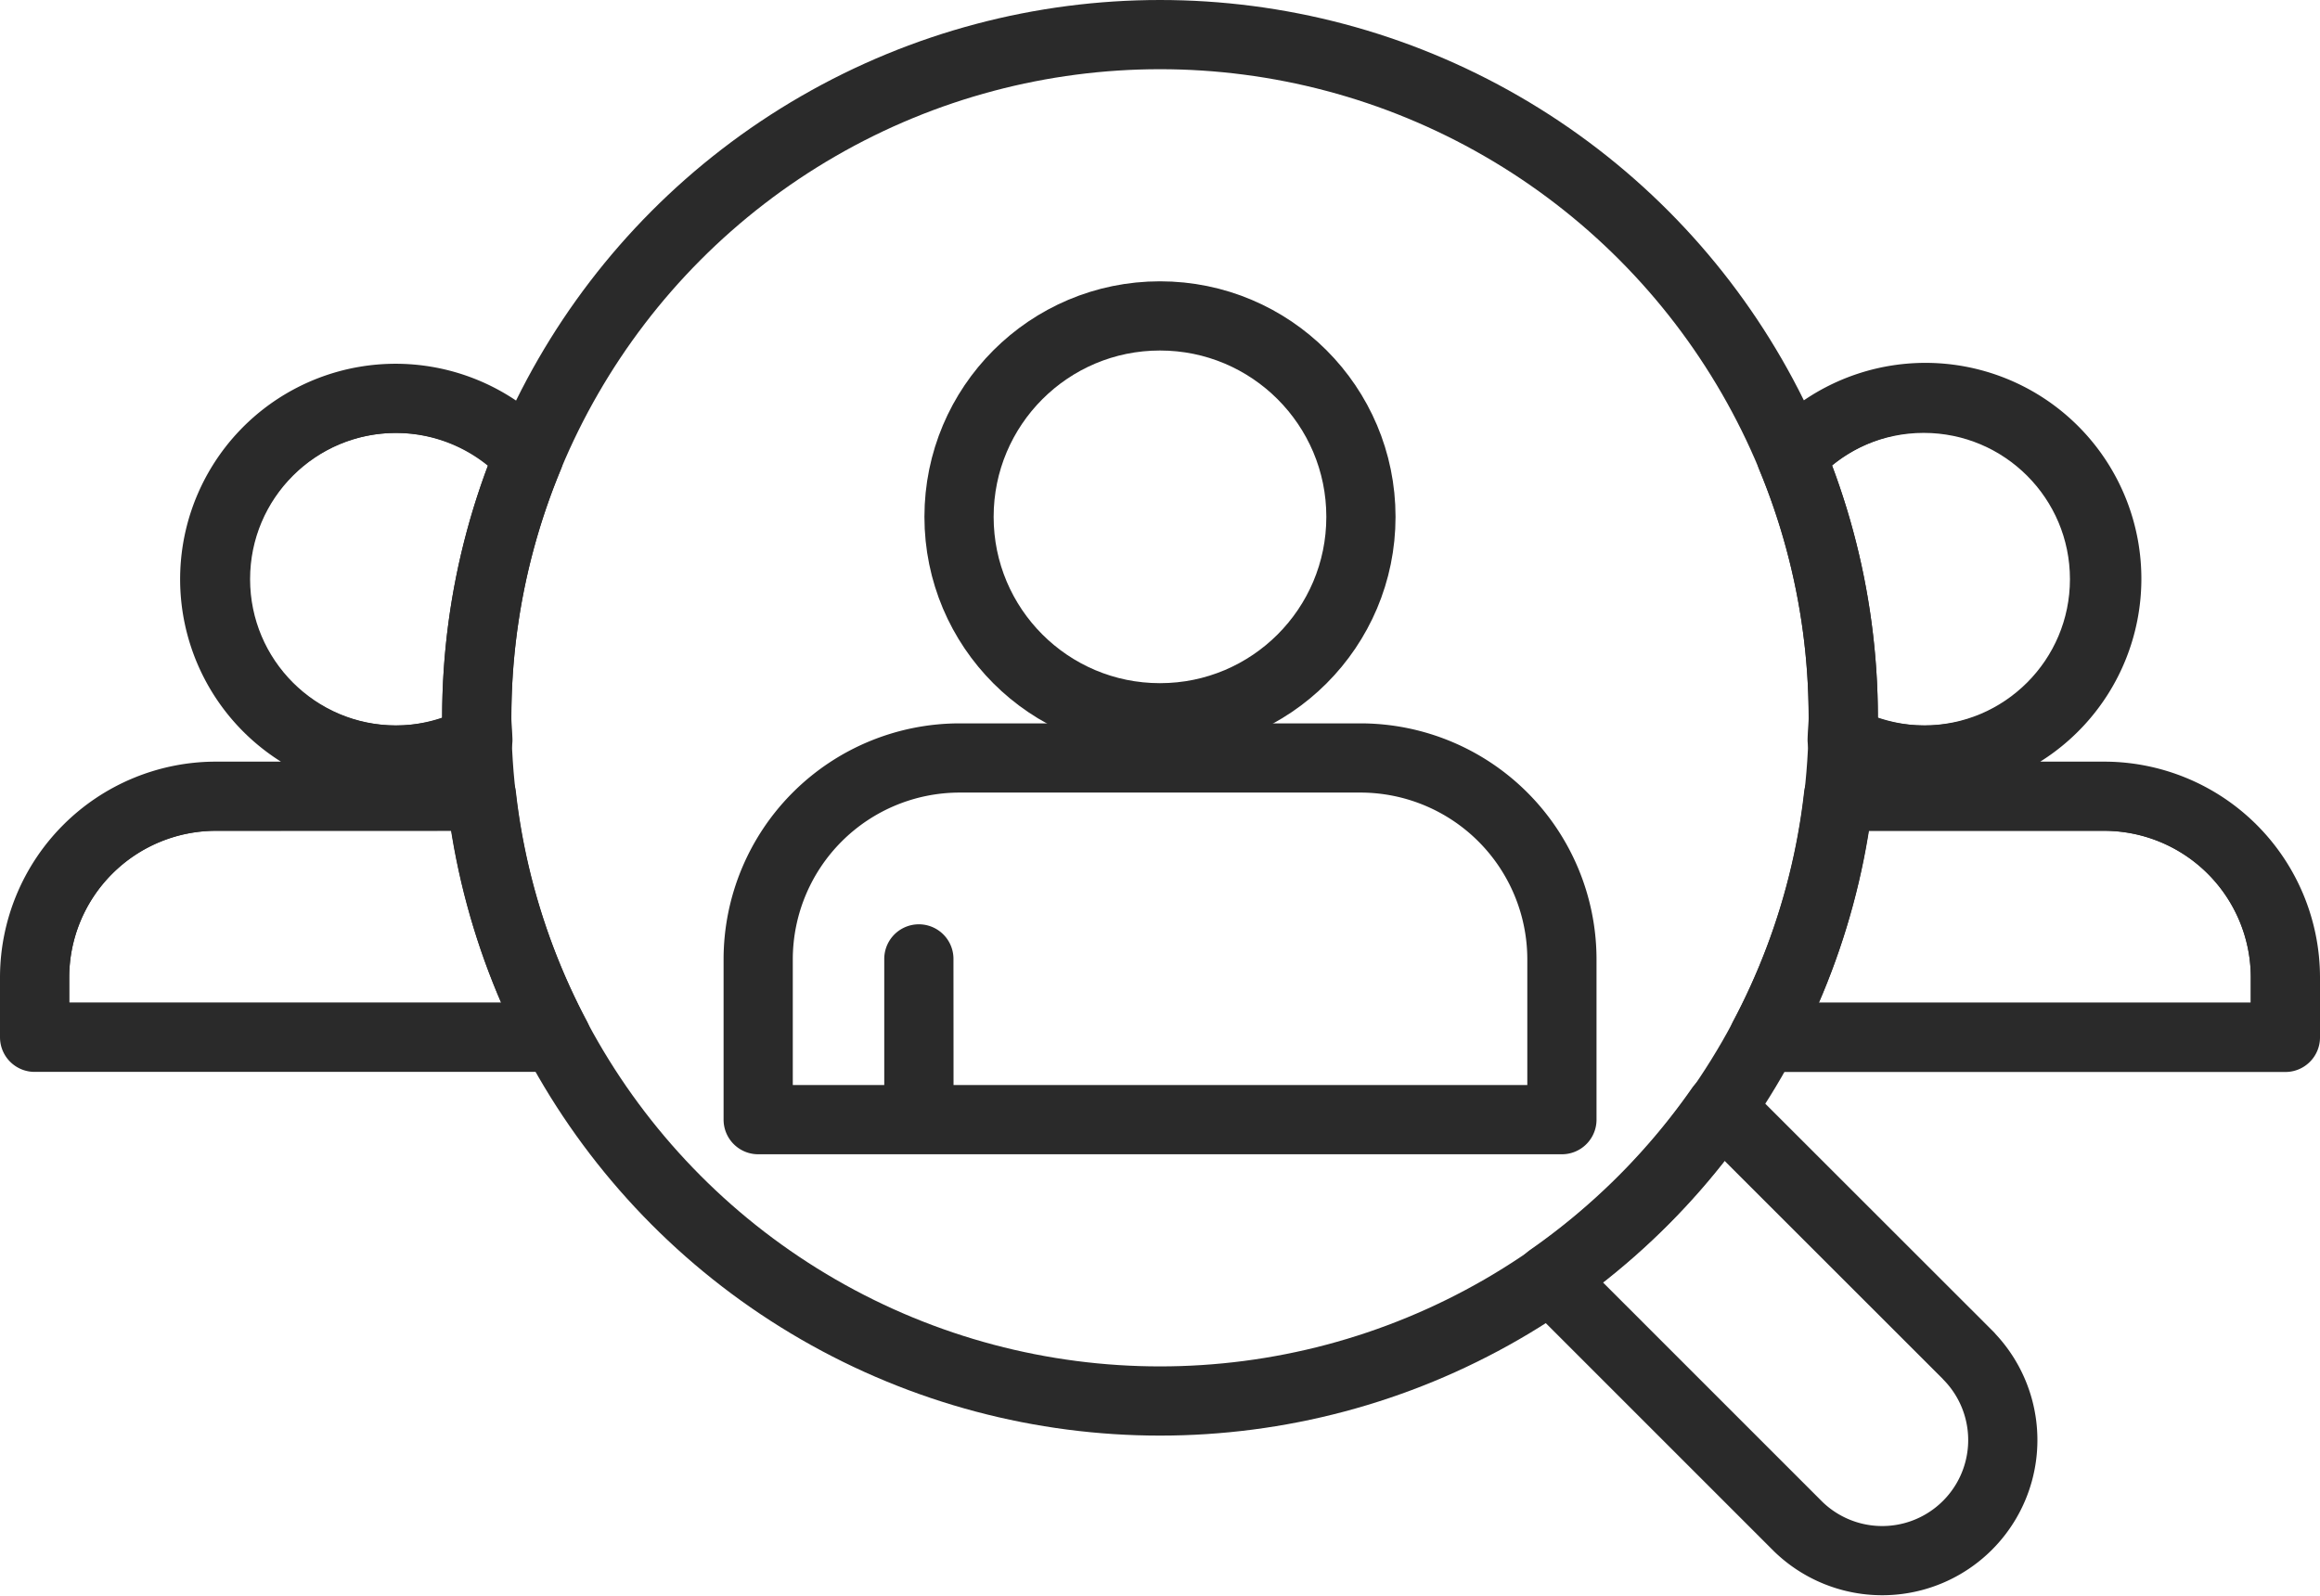 <svg xmlns="http://www.w3.org/2000/svg" width="67.043" height="46.136"><defs><clipPath id="clip-path"><path id="Tracé_9" data-name="Tracé 9" d="M218.649 48.2a19.663 19.663 0 00-1.5-7.548 5.24 5.24 0 111.469 8.182c.006-.215.031-.423.031-.634zm12.777 7.491a5.242 5.242 0 00-5.227-5.227h-7.689a19.592 19.592 0 01-2.158 6.969h15.074z" fill="none" stroke="#2a2a2a" stroke-linecap="round" stroke-linejoin="round" stroke-width="2"/></clipPath><clipPath id="clip-path-2"><path id="Tracé_12" data-name="Tracé 12" d="M179.16 48.2c0 .214.025.422.032.634a5.165 5.165 0 01-2.355.585 5.227 5.227 0 113.824-8.767 19.664 19.664 0 00-1.501 7.548zm-7.55 2.264a5.242 5.242 0 00-5.227 5.227v1.739h15.074a19.592 19.592 0 01-2.158-6.969z" fill="none" stroke="#2a2a2a" stroke-linecap="round" stroke-linejoin="round" stroke-width="2"/></clipPath></defs><g id="Groupe_10" data-name="Groupe 10" transform="translate(-165.383 -27.452)"><circle id="Ellipse_1" data-name="Ellipse 1" cx="19.745" cy="19.745" r="19.745" transform="translate(179.16 28.452)" fill="none" stroke="#2a2a2a" stroke-linecap="round" stroke-linejoin="round" stroke-width="2"/><path id="Tracé_7" data-name="Tracé 7" d="M222.279 66.643l-7.179-7.175a19.858 19.858 0 01-4.928 4.928l7.175 7.175a3.485 3.485 0 004.928-4.928z" fill="none" stroke="#2a2a2a" stroke-linecap="round" stroke-linejoin="round" stroke-width="2"/><g id="Groupe_5" data-name="Groupe 5"><g id="Groupe_4" data-name="Groupe 4" clip-path="url(#clip-path)"><g id="Groupe_3" data-name="Groupe 3" fill="none" stroke="#2a2a2a" stroke-linecap="round" stroke-linejoin="round" stroke-width="2"><circle id="Ellipse_2" data-name="Ellipse 2" cx="5.227" cy="5.227" r="5.227" transform="translate(215.746 38.963)"/><path id="Tracé_8" data-name="Tracé 8" d="M210.519 55.688a5.242 5.242 0 015.227-5.227H226.2a5.242 5.242 0 015.227 5.227v1.742h-20.908z"/></g></g><path id="Tracé_10" data-name="Tracé 10" d="M218.649 48.2a19.663 19.663 0 00-1.5-7.548 5.24 5.24 0 111.469 8.182c.006-.215.031-.423.031-.634zm12.777 7.491a5.242 5.242 0 00-5.227-5.227h-7.689a19.592 19.592 0 01-2.158 6.969h15.074z" fill="none" stroke="#2a2a2a" stroke-linecap="round" stroke-linejoin="round" stroke-width="2"/></g><g id="Groupe_8" data-name="Groupe 8"><g id="Groupe_7" data-name="Groupe 7" clip-path="url(#clip-path-2)"><g id="Groupe_6" data-name="Groupe 6" fill="none" stroke="#2a2a2a" stroke-linecap="round" stroke-linejoin="round" stroke-width="2"><circle id="Ellipse_3" data-name="Ellipse 3" cx="5.227" cy="5.227" r="5.227" transform="translate(171.61 38.963)"/><path id="Tracé_11" data-name="Tracé 11" d="M166.383 55.688a5.242 5.242 0 015.227-5.227h10.453a5.242 5.242 0 015.227 5.227v1.742h-20.907z"/></g></g><path id="Tracé_13" data-name="Tracé 13" d="M179.16 48.2c0 .214.025.422.032.634a5.165 5.165 0 01-2.355.585 5.227 5.227 0 113.824-8.767 19.664 19.664 0 00-1.501 7.548zm-7.55 2.264a5.242 5.242 0 00-5.227 5.227v1.739h15.074a19.592 19.592 0 01-2.158-6.969z" fill="none" stroke="#2a2a2a" stroke-linecap="round" stroke-linejoin="round" stroke-width="2"/></g><g id="Groupe_9" data-name="Groupe 9" fill="none" stroke="#2a2a2a" stroke-linecap="round" stroke-linejoin="round" stroke-width="2"><circle id="Ellipse_4" data-name="Ellipse 4" cx="5.807" cy="5.807" r="5.807" transform="translate(193.097 36.582)"/><path id="Tracé_14" data-name="Tracé 14" d="M191.936 55.165v4.646h13.937v0h4.646v-4.646a5.824 5.824 0 00-5.807-5.807H193.1a5.824 5.824 0 00-5.807 5.807v4.646h4.646z"/></g></g></svg>